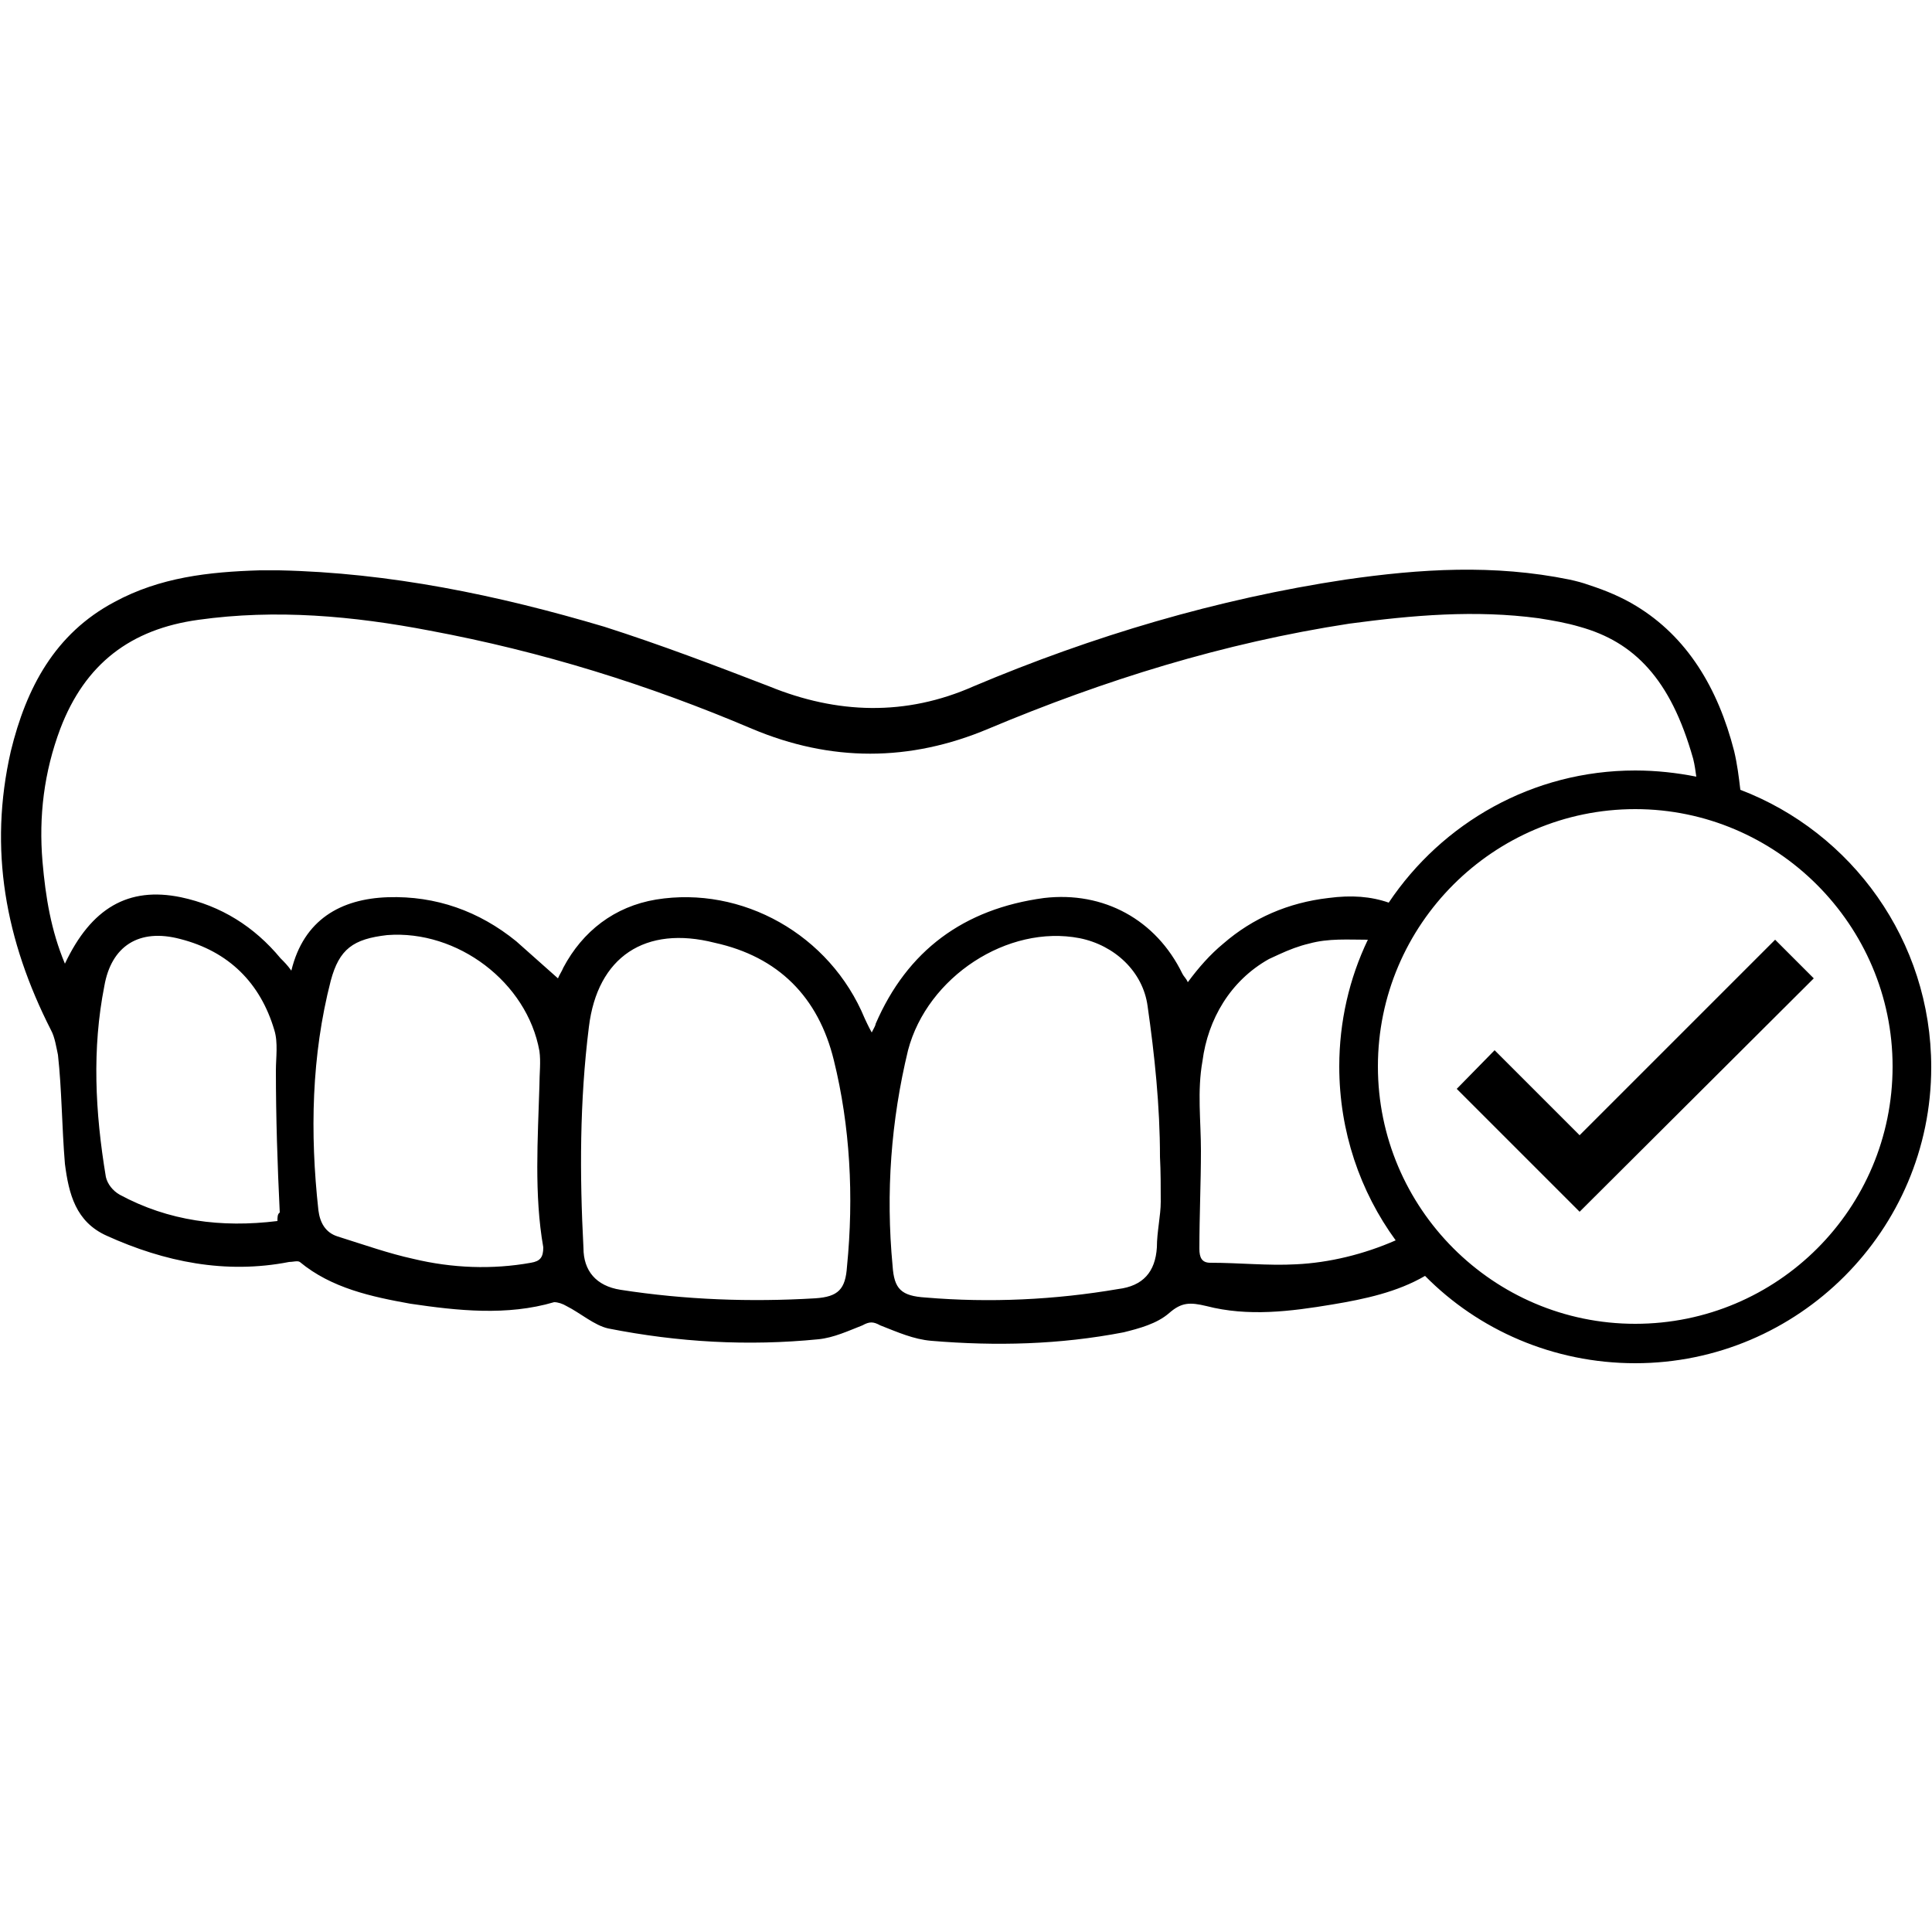 <?xml version="1.0" encoding="UTF-8"?>
<!-- Generator: Adobe Illustrator 28.0.0, SVG Export Plug-In . SVG Version: 6.00 Build 0)  -->
<svg xmlns="http://www.w3.org/2000/svg" xmlns:xlink="http://www.w3.org/1999/xlink" version="1.1" id="Layer_1" x="0px" y="0px" viewBox="0 0 250 250" style="enable-background:new 0 0 250 250;" xml:space="preserve">
<g>
	<path d="M225.2,102.2c-0.2-1.7-0.4-3.3-0.8-5c-2.1-8.2-6.1-14.8-12.7-18.8c-1.8-1.1-3.9-2-6.1-2.7c-0.8-0.3-1.6-0.5-2.5-0.7   c-9.8-2-19.3-1.4-29,0c-16.6,2.5-32.7,7.3-48.1,13.8c-8.8,3.9-17.7,3.6-26.5,0c-7-2.7-14.1-5.4-21.3-7.7c-13.8-4.1-27.8-7-42.1-7.3   c-0.9,0-1.6,0-2.5,0C27,74,20.7,74.7,14.8,77.9C7.1,82,3.4,89,1.4,97.2c-2.9,12.7-0.7,24.5,5.2,36.1c0.5,0.9,0.7,2.3,0.9,3.2   C8,141,8,145.8,8.4,150.6c0.5,3.9,1.4,7.5,5.4,9.3c7.5,3.4,15.4,5,23.6,3.4c0.5,0,1.1-0.2,1.4,0c4.1,3.4,9.3,4.5,14.3,5.4   c6.1,0.9,12.5,1.6,18.6-0.2c0.5,0,1.1,0.2,1.6,0.5c1.8,0.9,3.6,2.5,5.4,2.9c9.1,1.8,18.1,2.3,27.2,1.4c2-0.2,3.9-1.1,5.7-1.8   c0.9-0.5,1.4-0.5,2.3,0c2.3,0.9,4.3,1.8,6.6,2c8.4,0.7,16.6,0.5,24.9-1.1c2-0.5,4.3-1.1,5.9-2.5c1.6-1.4,2.7-1.4,4.8-0.9   c5.4,1.4,10.9,0.7,16.3-0.2c4.2-0.7,8.4-1.6,12-3.7c6.9,7,16.6,11.3,27.2,11.3c21.1,0,38.3-17.2,38.3-38.3   C249.9,121.7,239.6,107.7,225.2,102.2z M35.9,158c-7.3,0.9-14.1,0-20.4-3.4c-0.9-0.5-1.6-1.4-1.8-2.3c-1.4-8.4-1.8-16.6-0.2-24.7   c0.9-5.2,4.5-7.5,9.8-6.1c6.3,1.6,10.4,5.7,12.2,11.8c0.5,1.6,0.2,3.6,0.2,5.2c0,6.1,0.2,12.2,0.5,18.4   C35.9,157.1,35.9,157.5,35.9,158z M68.7,163.4c-5,0.9-10.2,0.7-15.2-0.5c-3.2-0.7-6.3-1.8-9.8-2.9c-1.6-0.5-2.3-1.8-2.5-3.4   c-1.1-10-0.9-20,1.6-29.7c1.1-4.1,2.9-5.4,7.3-5.9c9.1-0.7,18.1,6.1,19.7,15c0.2,1.4,0,2.9,0,4.5c-0.2,6.8-0.7,14.1,0.5,20.9   C70.3,162.7,69.9,163.2,68.7,163.4z M109.6,163.9c-0.2,2.9-1.1,3.9-4.1,4.1c-8.4,0.5-16.8,0.2-25.2-1.1c-3.2-0.5-4.8-2.5-4.8-5.4   c-0.5-9.5-0.5-19,0.7-28.6c1.1-9.1,7.3-13.2,16.3-10.9c8.2,1.8,13.4,7,15.4,15.2C110,145.7,110.5,154.8,109.6,163.9z M149.7,161.4   c-0.2,3.2-1.8,5-5,5.4c-8.2,1.4-16.6,1.8-24.9,1.1c-3.2-0.2-4.1-1.1-4.3-4.1c-0.9-9.5-0.2-18.8,2-27.9c2.5-9.5,12.9-16.3,22.2-14.5   c4.5,0.9,8.2,4.3,8.8,8.8c0.9,6.3,1.6,12.9,1.6,19.5c0.1,1.9,0.1,4,0.1,5.8C150.2,157.3,149.7,159.4,149.7,161.4z M153.7,127.1   c-0.2-0.5-0.5-0.7-0.7-1.1c-3.4-7-10.2-10.7-17.9-9.8c-10.4,1.4-17.7,6.8-21.8,16.3c0,0.2-0.2,0.5-0.5,1.1   c-0.5-0.9-0.7-1.4-0.9-1.8c-4.5-10.9-15.9-17.2-27-15.4c-5.4,0.9-9.5,4.1-12,8.8c-0.2,0.5-0.5,0.9-0.7,1.4   c-1.8-1.6-3.6-3.2-5.4-4.8c-4.8-3.9-10.4-5.9-16.6-5.7c-6.1,0.2-10.9,2.9-12.5,9.5c-0.5-0.7-0.9-1.1-1.4-1.6   c-3.4-4.1-7.7-6.8-12.9-7.9c-6.8-1.4-11.6,1.4-15,8.6c-1.8-4.3-2.5-8.6-2.9-13.2C5,105.6,5.7,99.9,7.8,94.3   c3.2-8.4,9.1-12.9,17.9-14.1c10-1.4,20-0.5,29.9,1.4c14.5,2.7,28.3,7,41.7,12.7c10.2,4.3,20.4,4.3,30.6,0   c15-6.3,30.4-11.1,46.7-13.6c8.2-1.1,16.3-1.8,24.5-0.7c1.9,0.3,3.6,0.6,5.3,1.1c3.6,1,6.5,2.7,8.9,5.4c2.4,2.7,4.3,6.4,5.8,11.7   c0.2,0.8,0.3,1.6,0.4,2.3c-2.5-0.5-5.2-0.8-7.9-0.8c-13.3,0-25,6.8-31.9,17.1c-2.3-0.8-4.8-1-7.8-0.6c-5.2,0.6-9.8,2.6-13.6,5.9   C156.6,123.5,155.1,125.2,153.7,127.1z M167.7,163.6c-3.6,0.2-7.3-0.2-11.1-0.2c-1.1,0-1.4-0.7-1.4-1.8c0-4.3,0.2-8.6,0.2-12.7   c0-3.9-0.5-7.7,0.2-11.6c0.7-5.4,3.6-10.4,8.6-13.2c0.4-0.2,0.9-0.4,1.3-0.6c1.3-0.6,2.6-1.1,3.9-1.4c2.5-0.7,5.1-0.5,7.6-0.5   c-2.4,5-3.7,10.6-3.7,16.4c0,8.4,2.7,16.2,7.3,22.5C176.5,162.3,172,163.4,167.7,163.6z M211.6,171.3c-18.4,0-33.3-15-33.3-33.3   c0-18.4,15-33.3,33.3-33.3s33.3,15,33.3,33.3C244.9,156.4,230,171.3,211.6,171.3z"></path>
	<polygon points="204.4,146.9 193.4,135.9 188.5,140.9 204.4,156.8 234.7,126.6 229.7,121.6  "></polygon>
</g>
</svg>

